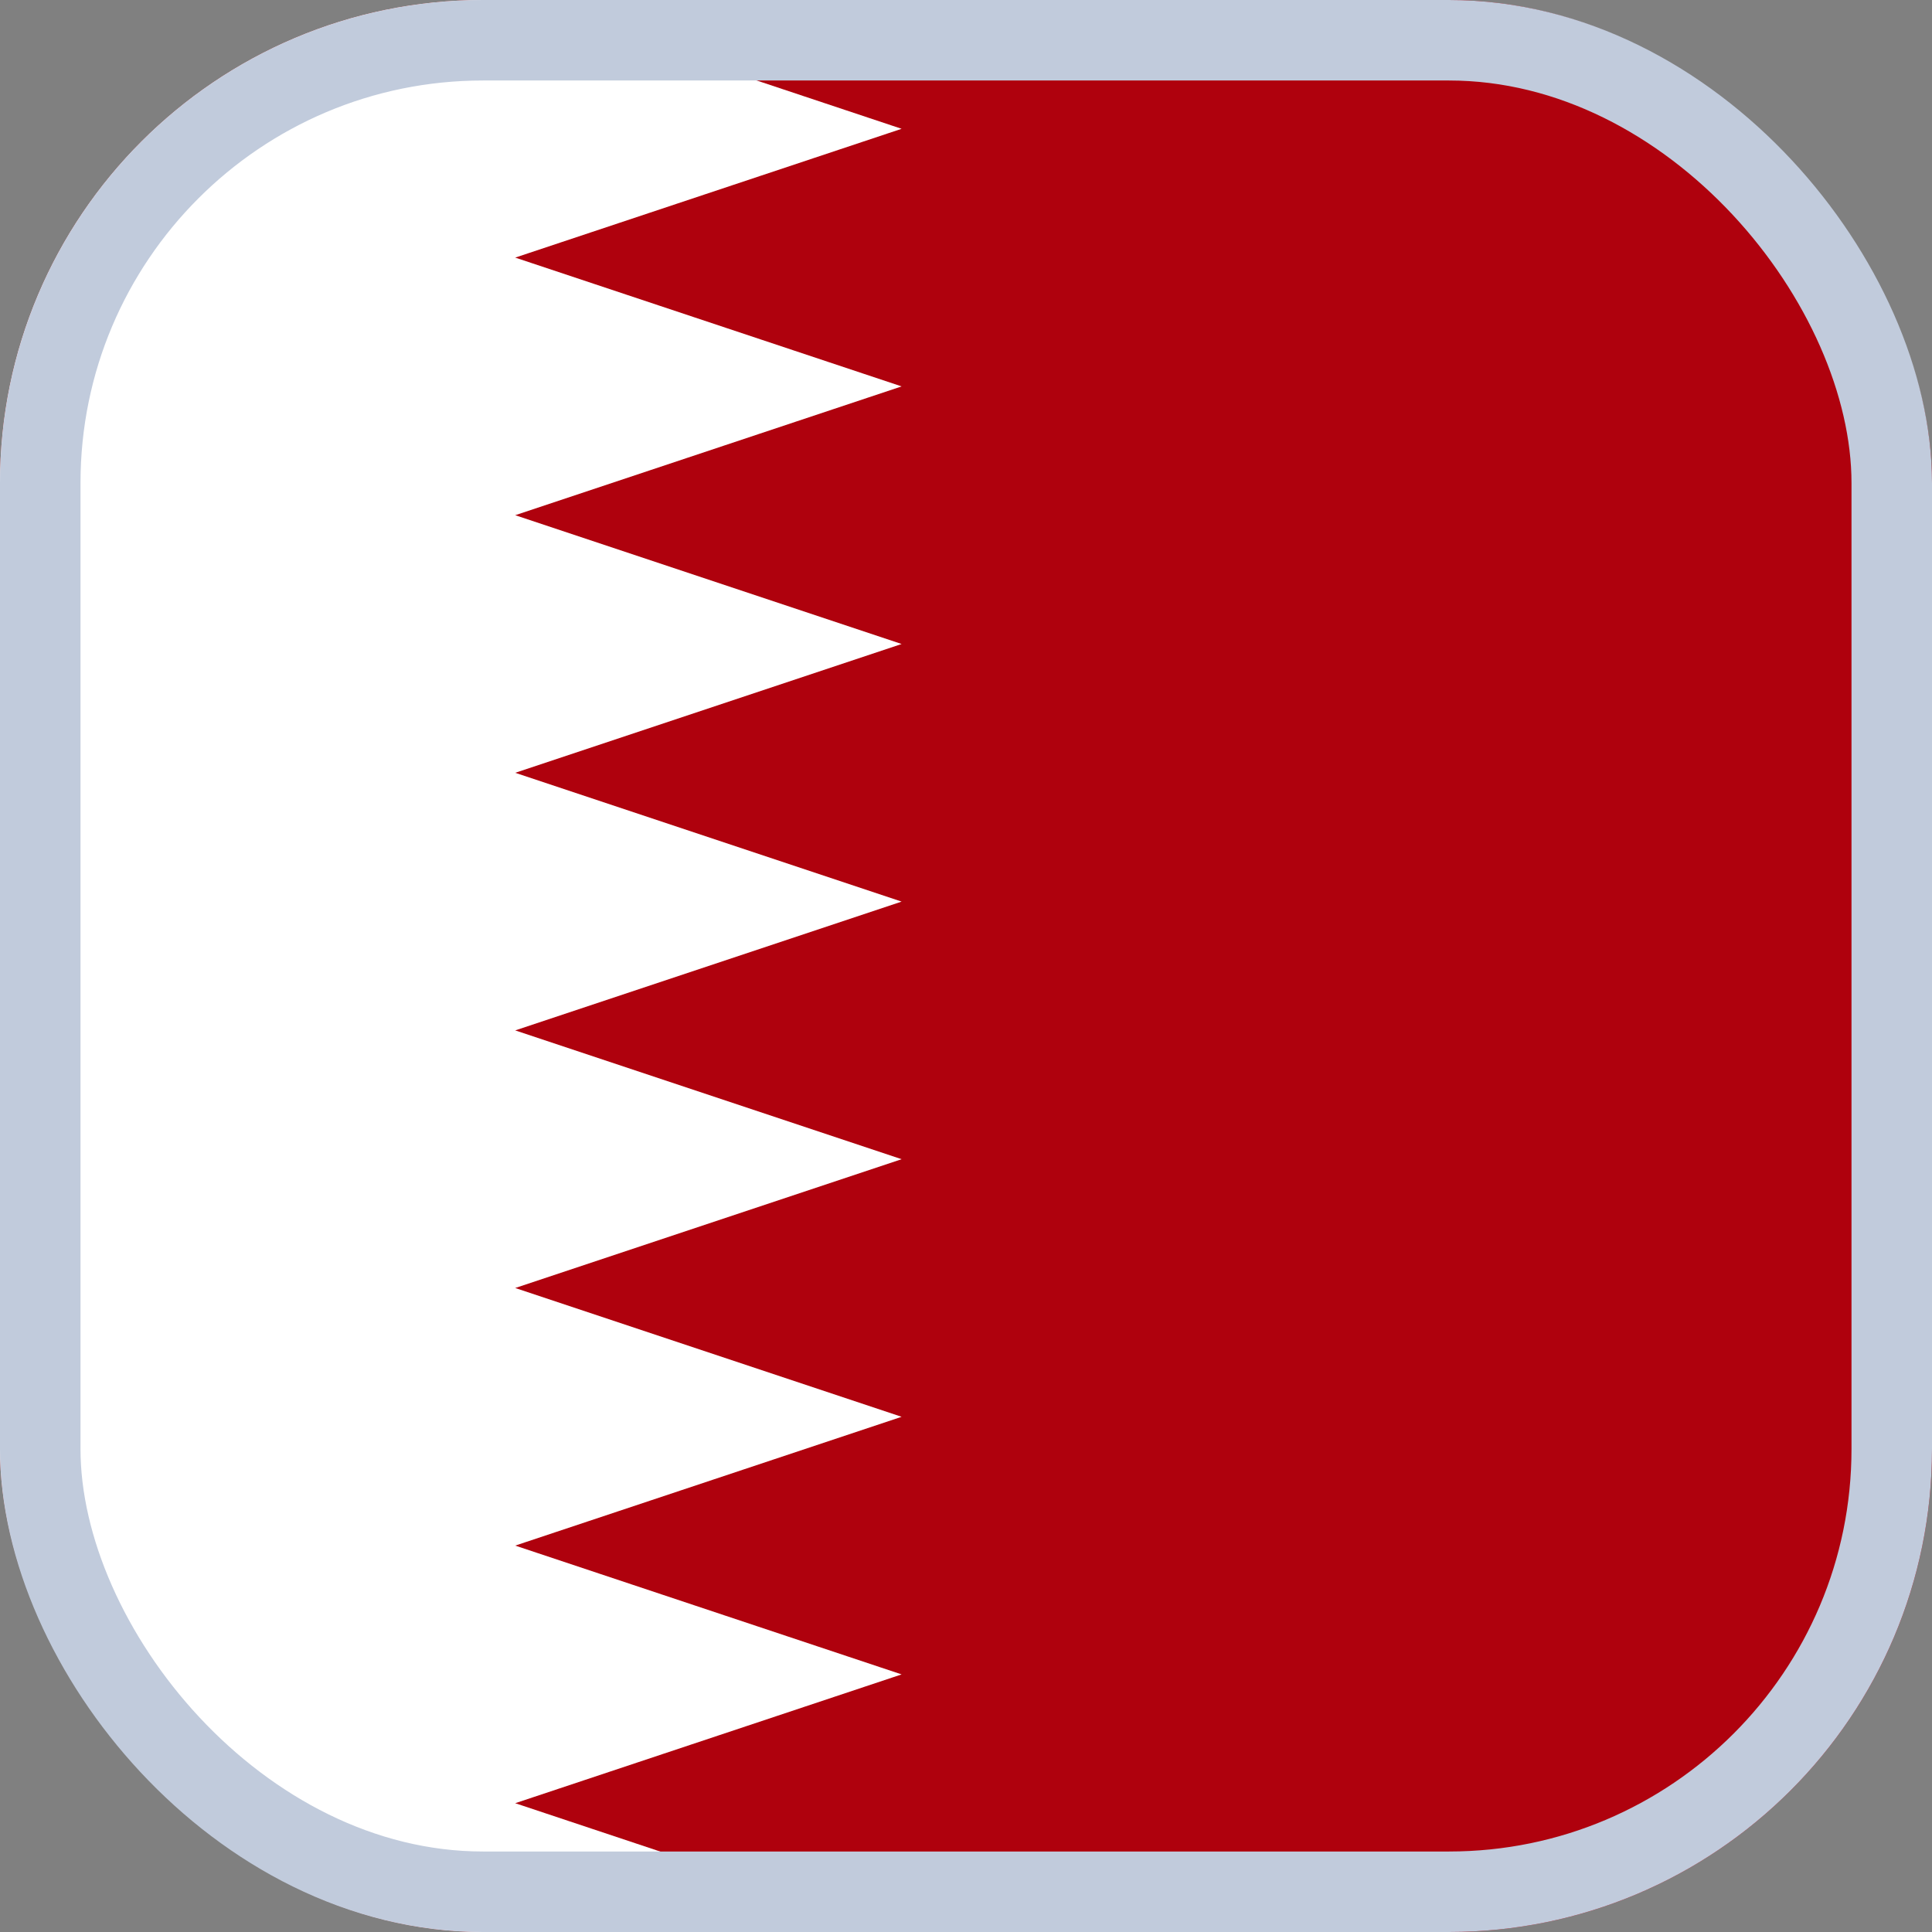 
  <svg width="24" height="24" viewBox="0 0 24 24" fill="none" xmlns="http://www.w3.org/2000/svg">
    <rect x="0" y="0" width="24" height="24" fill="#808080" stroke="none"/>
    <g id="Flags">
      <g clip-path="url(#clip0_3728_39013)">
        <rect width="24" height="24" rx="6" fill="#AF010D" />
        <path
          id="Vector"
          fill-rule="evenodd"
          clip-rule="evenodd"
          d="M6.4 0L11.2 1.6L6.4 3.2L11.2 4.8L6.4 6.4L11.2 8L6.4 9.6L11.2 11.2L6.4 12.8L11.2 14.4L6.4 16L11.2 17.6L6.4 19.2L11.2 20.8L6.4 22.4L11.2 24H-1.6V0H6.4Z"
          fill="white"
        />
      </g>
      <rect x="0.5" y="0.5" width="23" height="23" rx="5.5" stroke="#C1CBDC" />
    </g>
    <defs>
      <clipPath id="clip0_3728_39013">
        <rect width="24" height="24" rx="6" fill="white" />
      </clipPath>
    </defs>
  </svg>

